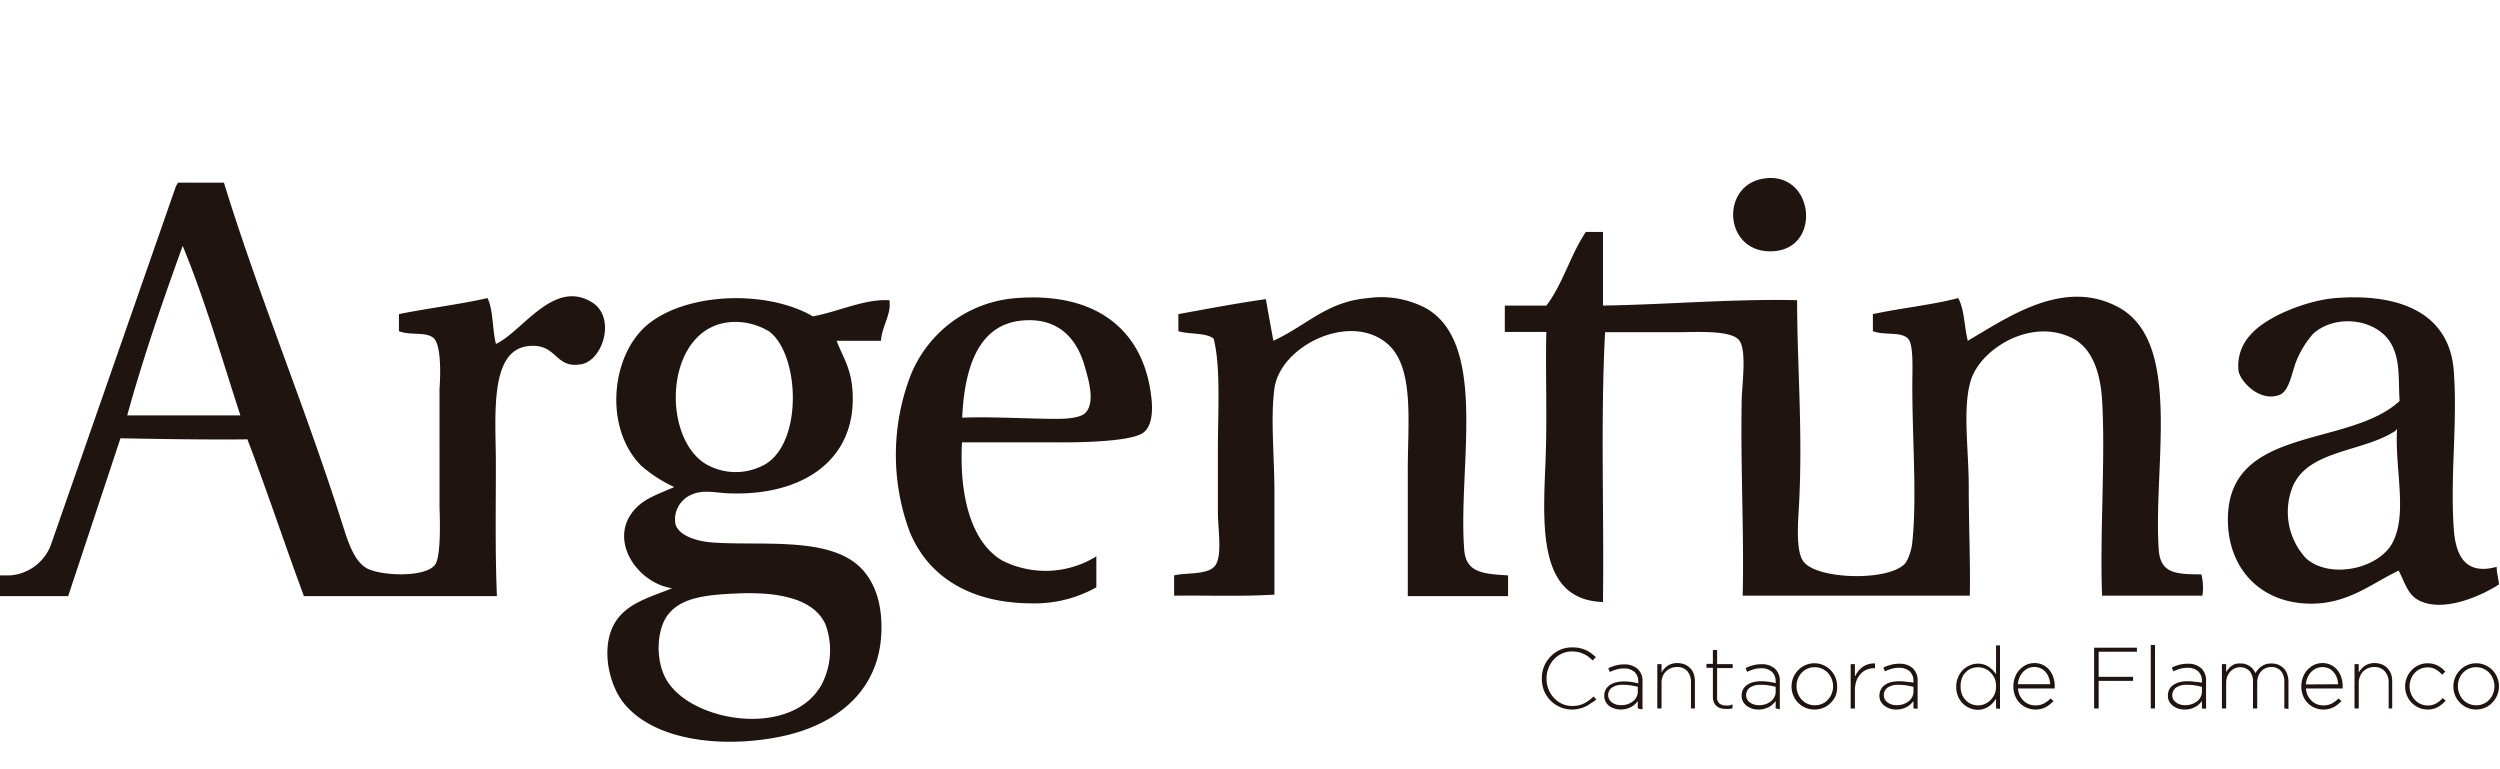 <svg xmlns="http://www.w3.org/2000/svg" id="a9e7cdce-eb4a-45ef-9395-dbc1bffd06e0" data-name="Capa 1" viewBox="0 0 260 80"><defs><style>.bc9e4d55-a8ca-4a65-abcb-783885b6e1e5,.bd462cd1-7f55-42ea-acf3-38746c24960a{fill:#1f140f;}.bc9e4d55-a8ca-4a65-abcb-783885b6e1e5{fill-rule:evenodd;}</style></defs><path class="bd462cd1-7f55-42ea-acf3-38746c24960a" d="M165.46,73.13a3.36,3.36,0,0,1-.57.35,3.31,3.31,0,0,1-.65.22,3.13,3.13,0,0,1-3-.86,3.25,3.25,0,0,1-.66-1,3.59,3.59,0,0,1-.23-1.28h0a3.38,3.38,0,0,1,.24-1.27,3.29,3.29,0,0,1,.66-1,3.2,3.2,0,0,1,1-.71,3.13,3.13,0,0,1,1.27-.25,3.67,3.67,0,0,1,.77.07,3.11,3.11,0,0,1,.63.21,2.73,2.73,0,0,1,.55.32,4.72,4.72,0,0,1,.5.41l-.33.34-.43-.37a2.64,2.64,0,0,0-.49-.29,2.83,2.83,0,0,0-.56-.2,3.32,3.32,0,0,0-.65-.07,2.52,2.52,0,0,0-1.06.22,2.49,2.49,0,0,0-.84.6,2.59,2.59,0,0,0-.56.9,2.89,2.89,0,0,0-.21,1.11v0a2.92,2.92,0,0,0,.21,1.11,2.77,2.77,0,0,0,.57.9,2.56,2.56,0,0,0,.84.61,2.52,2.52,0,0,0,1.06.22,2.61,2.61,0,0,0,1.19-.25,3.62,3.62,0,0,0,1-.73l.32.3A4.29,4.29,0,0,1,165.46,73.13Z"></path><path class="bd462cd1-7f55-42ea-acf3-38746c24960a" d="M170.33,73.68v-.77a2.67,2.67,0,0,1-.28.32,1.62,1.62,0,0,1-.39.28,2,2,0,0,1-.49.2,2.23,2.23,0,0,1-.6.08,2.35,2.35,0,0,1-.64-.09,2.16,2.16,0,0,1-.57-.28A1.47,1.47,0,0,1,167,73a1.28,1.28,0,0,1-.16-.63v0a1.34,1.34,0,0,1,.15-.64,1.42,1.42,0,0,1,.41-.47,2.22,2.22,0,0,1,.64-.29,3.41,3.41,0,0,1,.82-.1,5.84,5.84,0,0,1,1.52.2v-.2a1.33,1.33,0,0,0-.4-1,1.66,1.66,0,0,0-1.11-.35,2.67,2.67,0,0,0-.78.11,4.44,4.44,0,0,0-.67.26l-.16-.39a4.49,4.49,0,0,1,.77-.29,3.21,3.21,0,0,1,.86-.11,2.06,2.06,0,0,1,1.41.45,1.69,1.69,0,0,1,.52,1.36v2.87Zm0-2.25a6.69,6.69,0,0,0-.68-.14,4.61,4.61,0,0,0-.88-.07,1.87,1.87,0,0,0-1.12.29.92.92,0,0,0-.4.78v0a.87.87,0,0,0,.11.44,1,1,0,0,0,.29.33,1.56,1.56,0,0,0,.43.21,1.75,1.75,0,0,0,.51.07,2.13,2.13,0,0,0,.67-.1,1.92,1.92,0,0,0,.55-.29,1.27,1.27,0,0,0,.38-.45,1.1,1.1,0,0,0,.14-.57Z"></path><path class="bd462cd1-7f55-42ea-acf3-38746c24960a" d="M175.86,73.68V70.94a1.67,1.67,0,0,0-.38-1.14,1.35,1.35,0,0,0-1.08-.43,1.61,1.61,0,0,0-.63.12,1.52,1.52,0,0,0-.51.34,1.42,1.42,0,0,0-.34.52,1.76,1.76,0,0,0-.12.66v2.67h-.44V69.07h.44v.86a2.3,2.3,0,0,1,.63-.69,1.81,1.81,0,0,1,1-.28,2.13,2.13,0,0,1,.78.14,1.72,1.72,0,0,1,.58.4,1.51,1.51,0,0,1,.36.6,2.29,2.29,0,0,1,.12.76v2.82Z"></path><path class="bd462cd1-7f55-42ea-acf3-38746c24960a" d="M179.82,73.72a2.34,2.34,0,0,1-.39,0,2.09,2.09,0,0,1-.51-.07,1.27,1.27,0,0,1-.41-.23,1,1,0,0,1-.27-.4,1.42,1.42,0,0,1-.1-.57v-3h-.67v-.41h.67V67.6h.44v1.47h1.62v.41h-1.62v3a.83.83,0,0,0,.26.7,1.05,1.05,0,0,0,.66.19,1.66,1.66,0,0,0,.32,0,1.68,1.68,0,0,0,.36-.12v.42A2.53,2.53,0,0,1,179.82,73.72Z"></path><path class="bd462cd1-7f55-42ea-acf3-38746c24960a" d="M184.67,73.68v-.77a2.8,2.8,0,0,1-.29.32,1.78,1.78,0,0,1-.38.28,2.39,2.39,0,0,1-.49.2,2.34,2.34,0,0,1-1.25,0,2.16,2.16,0,0,1-.57-.28,1.61,1.61,0,0,1-.41-.45,1.28,1.28,0,0,1-.15-.63v0a1.47,1.47,0,0,1,.14-.64,1.35,1.35,0,0,1,.42-.47,2,2,0,0,1,.63-.29,3.41,3.41,0,0,1,.82-.1,5.17,5.17,0,0,1,.84.06,5.63,5.63,0,0,1,.69.14v-.2a1.33,1.33,0,0,0-.41-1,1.64,1.64,0,0,0-1.11-.35,2.77,2.77,0,0,0-.78.11,4.9,4.9,0,0,0-.67.26l-.16-.39a4.49,4.49,0,0,1,.77-.29,3.34,3.34,0,0,1,.87-.11,2,2,0,0,1,1.4.45,1.69,1.69,0,0,1,.52,1.36v2.87Zm0-2.25a6.45,6.45,0,0,0-.67-.14,4.8,4.8,0,0,0-.89-.07,1.87,1.87,0,0,0-1.12.29.94.94,0,0,0-.39.78v0a.87.87,0,0,0,.1.44,1,1,0,0,0,.3.33,1.33,1.33,0,0,0,.43.21,1.68,1.68,0,0,0,.5.07,2.09,2.09,0,0,0,.67-.1,2,2,0,0,0,.56-.29,1.36,1.36,0,0,0,.37-.45,1.1,1.1,0,0,0,.14-.57Z"></path><path class="bd462cd1-7f55-42ea-acf3-38746c24960a" d="M190.93,72.3a2.39,2.39,0,0,1-.5.76,2.22,2.22,0,0,1-.75.53,2.31,2.31,0,0,1-1,.2,2.23,2.23,0,0,1-.94-.2,2.34,2.34,0,0,1-.75-.52,2.31,2.31,0,0,1-.49-.76,2.36,2.36,0,0,1-.18-.92v0a2.39,2.39,0,0,1,.18-.92,2.28,2.28,0,0,1,.5-.76,2.22,2.22,0,0,1,.75-.53,2.28,2.28,0,0,1,.95-.2,2.23,2.23,0,0,1,.94.2,2.34,2.34,0,0,1,.75.52,2.38,2.38,0,0,1,.49.75,2.41,2.41,0,0,1,.18.93h0A2.41,2.41,0,0,1,190.93,72.3Zm-.29-.93a2.11,2.11,0,0,0-.55-1.41,2,2,0,0,0-.61-.42,1.86,1.86,0,0,0-.75-.15,1.91,1.91,0,0,0-.76.15,2,2,0,0,0-.6.43,2,2,0,0,0-.39.62,2.19,2.19,0,0,0-.14.77h0a2,2,0,0,0,.15.78,1.92,1.92,0,0,0,.4.64,1.87,1.87,0,0,0,1.36.57,1.79,1.79,0,0,0,.76-.16,1.67,1.67,0,0,0,.59-.42,1.81,1.81,0,0,0,.39-.62,2,2,0,0,0,.15-.77Z"></path><path class="bd462cd1-7f55-42ea-acf3-38746c24960a" d="M194.91,69.49a1.94,1.94,0,0,0-.76.15,1.71,1.71,0,0,0-.64.44,2.14,2.14,0,0,0-.44.72,3,3,0,0,0-.16,1v1.89h-.44V69.07h.44v1.31a3.3,3.3,0,0,1,.34-.57,2.85,2.85,0,0,1,.47-.45,2.39,2.39,0,0,1,.58-.28A2,2,0,0,1,195,69v.49Z"></path><path class="bd462cd1-7f55-42ea-acf3-38746c24960a" d="M199,73.68v-.77a2.8,2.8,0,0,1-.29.32,1.78,1.78,0,0,1-.38.28,2.39,2.39,0,0,1-.49.2,2.34,2.34,0,0,1-1.25,0,2,2,0,0,1-.56-.28,1.51,1.51,0,0,1-.42-.45,1.28,1.28,0,0,1-.15-.63v0a1.34,1.34,0,0,1,.15-.64,1.23,1.23,0,0,1,.41-.47,2,2,0,0,1,.63-.29,3.47,3.47,0,0,1,.82-.1,5,5,0,0,1,.84.06A5.63,5.63,0,0,1,199,71v-.2a1.33,1.33,0,0,0-.41-1,1.64,1.64,0,0,0-1.11-.35,2.77,2.77,0,0,0-.78.11,4.9,4.9,0,0,0-.67.26l-.16-.39a4.49,4.49,0,0,1,.77-.29,3.34,3.34,0,0,1,.87-.11,2,2,0,0,1,1.4.45,1.69,1.69,0,0,1,.52,1.36v2.87Zm0-2.25c-.2-.05-.42-.1-.68-.14a4.8,4.8,0,0,0-.89-.07,1.89,1.89,0,0,0-1.12.29.94.94,0,0,0-.39.78v0a.87.87,0,0,0,.1.44,1,1,0,0,0,.3.33,1.33,1.33,0,0,0,.43.21,1.68,1.68,0,0,0,.5.07,2.09,2.09,0,0,0,.67-.1,2,2,0,0,0,.56-.29,1.38,1.38,0,0,0,.38-.45A1.2,1.2,0,0,0,199,72Z"></path><path class="bd462cd1-7f55-42ea-acf3-38746c24960a" d="M207.59,73.68v-1c-.11.15-.22.29-.34.43a2.05,2.05,0,0,1-.42.36,2,2,0,0,1-.51.25,2.08,2.08,0,0,1-.63.1,2.15,2.15,0,0,1-.82-.17,2.25,2.25,0,0,1-1.23-1.22,2.49,2.49,0,0,1-.19-1v0a2.48,2.48,0,0,1,.19-1,2.42,2.42,0,0,1,.51-.76,2.27,2.27,0,0,1,.72-.48,2.15,2.15,0,0,1,.82-.17,2.08,2.08,0,0,1,.63.09,1.79,1.79,0,0,1,.52.25,2.37,2.37,0,0,1,.42.35,4.23,4.23,0,0,1,.33.41v-3H208v6.6Zm0-2.31a2.09,2.09,0,0,0-.15-.81,2,2,0,0,0-.43-.63,1.91,1.91,0,0,0-.6-.4,1.91,1.91,0,0,0-1.41,0,1.61,1.61,0,0,0-.57.39,1.72,1.72,0,0,0-.39.62,2.37,2.37,0,0,0-.14.83h0a2.41,2.41,0,0,0,.14.83,1.89,1.89,0,0,0,.4.62,1.55,1.55,0,0,0,.58.4,1.81,1.81,0,0,0,.69.14,1.86,1.86,0,0,0,.7-.14,1.94,1.94,0,0,0,.6-.41,2,2,0,0,0,.43-.62,2.09,2.09,0,0,0,.15-.81Z"></path><path class="bd462cd1-7f55-42ea-acf3-38746c24960a" d="M210.05,72.32a2,2,0,0,0,.41.56,1.58,1.58,0,0,0,.56.36,1.78,1.78,0,0,0,.65.12,1.84,1.84,0,0,0,.92-.21,2.83,2.83,0,0,0,.67-.51l.31.27a3.53,3.53,0,0,1-.81.63,2.26,2.26,0,0,1-1.1.25,2.3,2.3,0,0,1-1.59-.66,2.34,2.34,0,0,1-.5-.76,2.64,2.64,0,0,1-.18-1h0a2.62,2.62,0,0,1,.17-.94,2.24,2.24,0,0,1,.46-.76,2.32,2.32,0,0,1,.69-.52,2.13,2.13,0,0,1,.87-.19,1.89,1.89,0,0,1,.87.19,2,2,0,0,1,.67.51,2.33,2.33,0,0,1,.42.76,2.91,2.91,0,0,1,.15,1v.1a.25.25,0,0,1,0,.08h-3.82A2,2,0,0,0,210.05,72.32Zm3.17-1.16a2.57,2.57,0,0,0-.14-.68,1.64,1.64,0,0,0-.32-.56,1.41,1.41,0,0,0-.5-.4,1.54,1.54,0,0,0-.7-.15,1.56,1.56,0,0,0-.64.13,1.62,1.62,0,0,0-.52.38,2.08,2.08,0,0,0-.37.57,2.31,2.31,0,0,0-.17.71Z"></path><path class="bd462cd1-7f55-42ea-acf3-38746c24960a" d="M218.26,67.78v2.61h3.58v.42h-3.58v2.87h-.47V67.36h4.45v.42Z"></path><path class="bd462cd1-7f55-42ea-acf3-38746c24960a" d="M223.68,73.68v-6.6h.44v6.6Z"></path><path class="bd462cd1-7f55-42ea-acf3-38746c24960a" d="M229,73.68v-.77a2.8,2.8,0,0,1-.29.32,1.78,1.78,0,0,1-.38.28,2.39,2.39,0,0,1-.49.2,2.34,2.34,0,0,1-1.25,0,2.16,2.16,0,0,1-.57-.28,1.61,1.61,0,0,1-.41-.45,1.28,1.28,0,0,1-.15-.63v0a1.47,1.47,0,0,1,.14-.64,1.35,1.35,0,0,1,.42-.47,2,2,0,0,1,.63-.29,3.41,3.41,0,0,1,.82-.1,5.17,5.17,0,0,1,.84.06A5.63,5.63,0,0,1,229,71v-.2a1.33,1.33,0,0,0-.41-1,1.64,1.64,0,0,0-1.11-.35,2.77,2.77,0,0,0-.78.11,4.9,4.9,0,0,0-.67.26l-.16-.39a4.49,4.49,0,0,1,.77-.29,3.34,3.34,0,0,1,.87-.11,2,2,0,0,1,1.4.45,1.69,1.69,0,0,1,.52,1.36v2.87Zm0-2.25c-.2-.05-.42-.1-.68-.14a4.8,4.8,0,0,0-.89-.07,1.89,1.89,0,0,0-1.12.29.94.94,0,0,0-.39.78v0a.87.87,0,0,0,.1.44,1,1,0,0,0,.3.33,1.33,1.33,0,0,0,.43.21,1.68,1.68,0,0,0,.5.07,2.09,2.09,0,0,0,.67-.1,2,2,0,0,0,.56-.29,1.38,1.38,0,0,0,.38-.45A1.2,1.2,0,0,0,229,72Z"></path><path class="bd462cd1-7f55-42ea-acf3-38746c24960a" d="M237.57,73.68V70.94a1.7,1.7,0,0,0-.36-1.16,1.28,1.28,0,0,0-1-.41,1.51,1.51,0,0,0-.56.11,1.33,1.33,0,0,0-.46.31,1.48,1.48,0,0,0-.32.51,1.92,1.92,0,0,0-.12.69v2.69h-.44V70.91a1.65,1.65,0,0,0-.36-1.13,1.39,1.39,0,0,0-2,.07,1.62,1.62,0,0,0-.32.52,2,2,0,0,0-.11.65v2.66h-.44V69.07h.44v.82a2.7,2.7,0,0,1,.25-.34,1.3,1.3,0,0,1,.32-.3,1.38,1.38,0,0,1,.42-.21A1.82,1.82,0,0,1,233,69a1.65,1.65,0,0,1,1,.3,1.44,1.44,0,0,1,.33.32,2.45,2.45,0,0,1,.24.38,2.26,2.26,0,0,1,.26-.37,1.59,1.59,0,0,1,.36-.32,1.65,1.65,0,0,1,.46-.23,2.08,2.08,0,0,1,.58-.08,2,2,0,0,1,.74.14,1.87,1.87,0,0,1,.56.39,1.74,1.74,0,0,1,.35.61,2.43,2.43,0,0,1,.12.79v2.79Z"></path><path class="bd462cd1-7f55-42ea-acf3-38746c24960a" d="M240,72.32a2,2,0,0,0,.41.56,1.58,1.58,0,0,0,.56.36,1.75,1.75,0,0,0,.65.12,1.87,1.87,0,0,0,.92-.21,3,3,0,0,0,.67-.51l.3.27a3.28,3.28,0,0,1-.8.63,2.33,2.33,0,0,1-1.11.25,2.11,2.11,0,0,1-.86-.18,2.07,2.07,0,0,1-.72-.48,2.34,2.34,0,0,1-.5-.76,2.64,2.64,0,0,1-.18-1h0a2.62,2.62,0,0,1,.17-.94,2.24,2.24,0,0,1,.46-.76,2.1,2.1,0,0,1,.69-.52,2.06,2.06,0,0,1,.87-.19,1.92,1.92,0,0,1,.87.19,2,2,0,0,1,.67.51,2.33,2.33,0,0,1,.42.76,2.91,2.91,0,0,1,.15,1v.1a.25.25,0,0,1,0,.08h-3.82A2,2,0,0,0,240,72.32Zm3.17-1.16a2.57,2.57,0,0,0-.14-.68,1.82,1.82,0,0,0-.32-.56,1.41,1.41,0,0,0-.5-.4,1.68,1.68,0,0,0-1.34,0,1.62,1.62,0,0,0-.52.38,2.08,2.08,0,0,0-.37.57,2.31,2.31,0,0,0-.17.71Z"></path><path class="bd462cd1-7f55-42ea-acf3-38746c24960a" d="M248.42,73.68V70.94A1.67,1.67,0,0,0,248,69.8a1.38,1.38,0,0,0-1.09-.43,1.61,1.61,0,0,0-.63.12,1.75,1.75,0,0,0-.51.34,1.54,1.54,0,0,0-.33.52,1.59,1.59,0,0,0-.13.66v2.67h-.44V69.07h.44v.86a2.21,2.21,0,0,1,.64-.69,1.77,1.77,0,0,1,1-.28,2.11,2.11,0,0,1,.77.14,1.62,1.62,0,0,1,.58.4,1.65,1.65,0,0,1,.37.6,2.29,2.29,0,0,1,.12.76v2.82Z"></path><path class="bd462cd1-7f55-42ea-acf3-38746c24960a" d="M253.55,73.52a2.06,2.06,0,0,1-1.08.27,2.25,2.25,0,0,1-.93-.2,2.42,2.42,0,0,1-.74-.52,2.31,2.31,0,0,1-.49-.76,2.36,2.36,0,0,1-.18-.92v0a2.39,2.39,0,0,1,.18-.92,2.42,2.42,0,0,1,.49-.76,2.29,2.29,0,0,1,.74-.53,2.25,2.25,0,0,1,.93-.2,2.65,2.65,0,0,1,.59.07,2.37,2.37,0,0,1,.91.47c.12.1.23.21.34.32l-.31.33a3.39,3.39,0,0,0-.66-.54,1.64,1.64,0,0,0-.88-.22,1.77,1.77,0,0,0-.73.15,1.67,1.67,0,0,0-.59.42,1.72,1.72,0,0,0-.39.62,2,2,0,0,0-.15.78h0a2,2,0,0,0,.15.78,2,2,0,0,0,.41.64,1.82,1.82,0,0,0,1.34.57,1.71,1.71,0,0,0,.87-.22,2.73,2.73,0,0,0,.67-.55l.31.27A3.13,3.13,0,0,1,253.55,73.52Z"></path><path class="bd462cd1-7f55-42ea-acf3-38746c24960a" d="M259.71,72.3a2.39,2.39,0,0,1-.5.76,2.22,2.22,0,0,1-.75.53,2.31,2.31,0,0,1-.95.2,2.23,2.23,0,0,1-.94-.2,2.34,2.34,0,0,1-.75-.52,2.31,2.31,0,0,1-.49-.76,2.36,2.36,0,0,1-.18-.92v0a2.39,2.39,0,0,1,.18-.92,2.28,2.28,0,0,1,.5-.76,2.22,2.22,0,0,1,.75-.53,2.28,2.28,0,0,1,.95-.2,2.23,2.23,0,0,1,.94.2,2.34,2.34,0,0,1,.75.52,2.38,2.38,0,0,1,.49.75,2.41,2.41,0,0,1,.18.93h0A2.41,2.41,0,0,1,259.71,72.3Zm-.29-.93a2.11,2.11,0,0,0-.55-1.41,2,2,0,0,0-.61-.42,1.86,1.86,0,0,0-.75-.15,1.91,1.91,0,0,0-.76.15,2,2,0,0,0-.6.43,2,2,0,0,0-.39.62,2.19,2.19,0,0,0-.14.77h0a2,2,0,0,0,.15.78,1.92,1.92,0,0,0,.4.64,1.87,1.87,0,0,0,1.36.57,1.79,1.79,0,0,0,.76-.16,1.67,1.67,0,0,0,.59-.42,1.81,1.81,0,0,0,.39-.62,2,2,0,0,0,.15-.77Z"></path><path class="bc9e4d55-a8ca-4a65-abcb-783885b6e1e5" d="M183.35,18.58c5.25-.91,6.19,7.09,1.22,7.54-5.23.47-5.81-6.75-1.22-7.54"></path><path class="bc9e4d55-a8ca-4a65-abcb-783885b6e1e5" d="M18.52,19h4.77c3.61,11.76,8.59,23.67,12.42,35.83.6,1.9,1.26,3.7,2.55,4.33,1.53.73,6,.93,7-.45.69-.92.45-5.88.45-5.88V40.43s.38-4.54-.67-5.32c-.84-.63-2.38-.2-3.55-.67V32.67c3-.62,6.29-1,9.21-1.67.62,1.26.49,3.28.88,4.77,2.76-1.29,6-6.81,10-4.32,2.5,1.55,1.15,6-1.11,6.43C57.62,38.39,58,35.64,54.9,36c-4,.46-3.35,7.23-3.33,12,0,5.13-.08,9.57.11,14H31.61c-2-5.39-3.85-11-5.88-16.31-4.73.07-13.2-.11-13.2-.11L7.09,62H-.11V59.84h1.2a4.94,4.94,0,0,0,4.16-3.05L18.3,19.36ZM13.19,43.2H25c-1.93-5.94-3.7-12.05-6-17.63-2.07,5.73-4.08,11.52-5.77,17.63"></path><path class="bc9e4d55-a8ca-4a65-abcb-783885b6e1e5" d="M164.94,24.12h1.77v7.66c6.73-.11,13.56-.71,20.19-.56,0,6.69.58,13.31.22,20.86-.1,2.05-.42,5.14.44,6.32,1.4,1.9,9.08,2.1,10.65.11a5.35,5.35,0,0,0,.67-2.11c.49-4.7,0-10.61,0-16.3,0-1.72.15-4.26-.44-4.88-.74-.77-2.44-.31-3.66-.78V32.67c2.88-.63,6.09-.94,8.87-1.67.66,1.16.63,3,1,4.44,4.07-2.36,10-6.63,15.75-3.44,6.57,3.66,3.54,16.36,4.1,25.07.16,2.49,1.58,2.67,4.44,2.66a5.67,5.67,0,0,1,.11,2.22H218.62c-.26-6.17.36-14.43,0-20.3-.17-2.84-1-5.37-3-6.43-4.27-2.26-9.61,1-10.65,4.32-.89,2.89-.22,7.17-.22,11.1s.18,8,.11,11.31H181.24c.15-6.54-.22-13-.11-20.08,0-1.65.57-5.28-.22-6.43s-4.46-.89-6.55-.89h-7.43c-.48,9-.1,18.76-.22,28.06-6.47-.2-6.3-7.13-6-14,.23-5,0-9.88.11-14.09h-4.32V31.78h4.32c1.71-2.22,2.52-5.32,4.11-7.66"></path><path class="bc9e4d55-a8ca-4a65-abcb-783885b6e1e5" d="M92.5,31.22c.22,1.49-.78,2.69-.88,4.22H87c.72,1.82,1.5,2.84,1.66,5.21.48,7.2-5.21,11-13,10.65-1.26-.06-2.53-.38-3.66.11a2.8,2.8,0,0,0-1.77,3c.21,1.18,2,1.86,3.77,2,5.07.39,12.07-.65,15.42,2.55,1.7,1.63,2.42,4.19,2.22,7.21-.4,5.94-4.91,9.29-10.43,10.43-5.9,1.22-13.07.52-16.31-3.44-1.75-2.15-2.62-6.63-.44-9.09,1.32-1.49,3.23-2,5.44-2.89-3.71-.56-6.78-5.18-3.78-8.32,1-1.06,2.44-1.51,4-2.21a14.49,14.49,0,0,1-3.44-2.22c-3.95-4-3.12-11.65.78-14.76,4.15-3.3,12.38-3.5,17.08-.77,2.62-.47,5.44-1.86,8-1.67m-19.19,17a6.22,6.22,0,0,0,6.33,0c3.86-2.46,3.43-11.4.33-13.75a6.84,6.84,0,0,0-3.66-1c-7.13.15-7.77,11.73-3,14.75M69.54,63.84c-1.27,1.52-1.42,4.82-.22,6.87,2.57,4.4,12.9,6.09,16.09.56a7.73,7.73,0,0,0,.44-6.33c-1.3-2.88-5.37-3.41-9.43-3.21-3.29.15-5.53.49-6.88,2.11"></path><path class="bc9e4d55-a8ca-4a65-abcb-783885b6e1e5" d="M100.05,46c-.29,5.18.79,10.33,4.21,12.31a10,10,0,0,0,9.76-.45v3.22a13.09,13.09,0,0,1-6.65,1.67c-6.38,0-10.82-2.71-12.76-7.44A23,23,0,0,1,94.72,39a12.85,12.85,0,0,1,11-8c8.18-.63,13.4,3.22,14.06,10.74.11,1.33-.08,2.68-.88,3.26-1.56,1.15-9.18,1-9.18,1Zm10-2.44c1.08,0,2.43-.14,2.88-.67,1-1.12.24-3.52-.11-4.77-.84-3-2.86-5.18-6.65-4.77-4.54.49-5.88,5.12-6.1,10.09,3.07-.13,7,.13,10,.12"></path><path class="bc9e4d55-a8ca-4a65-abcb-783885b6e1e5" d="M156.84,59.84V62H146.41V48.86c0-4.93.68-10.52-2-13-3.85-3.53-11.27.06-11.87,4.55-.42,3.15,0,7,0,10.76V61.84c-3.3.21-7,.07-10.43.11V59.84c1.34-.32,3.65,0,4.33-1.11s.22-3.69.22-5.54v-6.1c0-4.56.31-8.92-.44-11.87-.82-.66-2.55-.42-3.67-.78V32.67c3-.55,6-1.12,9.1-1.56.25,1.45.52,2.89.78,4.33,3.49-1.6,5.54-4.08,9.87-4.44a9.91,9.91,0,0,1,6.1,1.11c6.4,3.82,3.21,16.59,3.88,25.07.19,2.38,1.94,2.5,4.55,2.66"></path><path class="bc9e4d55-a8ca-4a65-abcb-783885b6e1e5" d="M259.66,59c0,.66.19,1.15.23,1.78-1.66,1.09-5.71,3-8.32,1.66-1.19-.61-1.46-1.87-2.11-3.1-2.86,1.38-5.2,3.4-9,3.44-5.3.05-8.82-3.63-8.76-8.88.11-9.66,12.6-7.32,17.86-12.2-.14-2.17.08-4.06-.78-5.77-1.37-2.74-5.8-3.39-8.21-1.22a9.8,9.8,0,0,0-1.77,2.89c-.41,1-.69,3-1.66,3.44-2.06.86-4.13-1.33-4.33-2.45A4.69,4.69,0,0,1,234,34.88c1.67-2,6-3.65,8.88-3.88,6.81-.53,11.85,1.63,12.31,7.54.41,5.43-.38,10.79,0,16.42.19,2.88,1.24,4.86,4.43,4m-21-8.76a7.08,7.08,0,0,0,1.22,7.88c2.5,2.19,7.57,1.08,9-1.67,1.56-3,.22-7.59.45-11.75-.07,0-.13,0-.11.11-3.26,2.19-8.71,2-10.54,5.43"></path></svg>